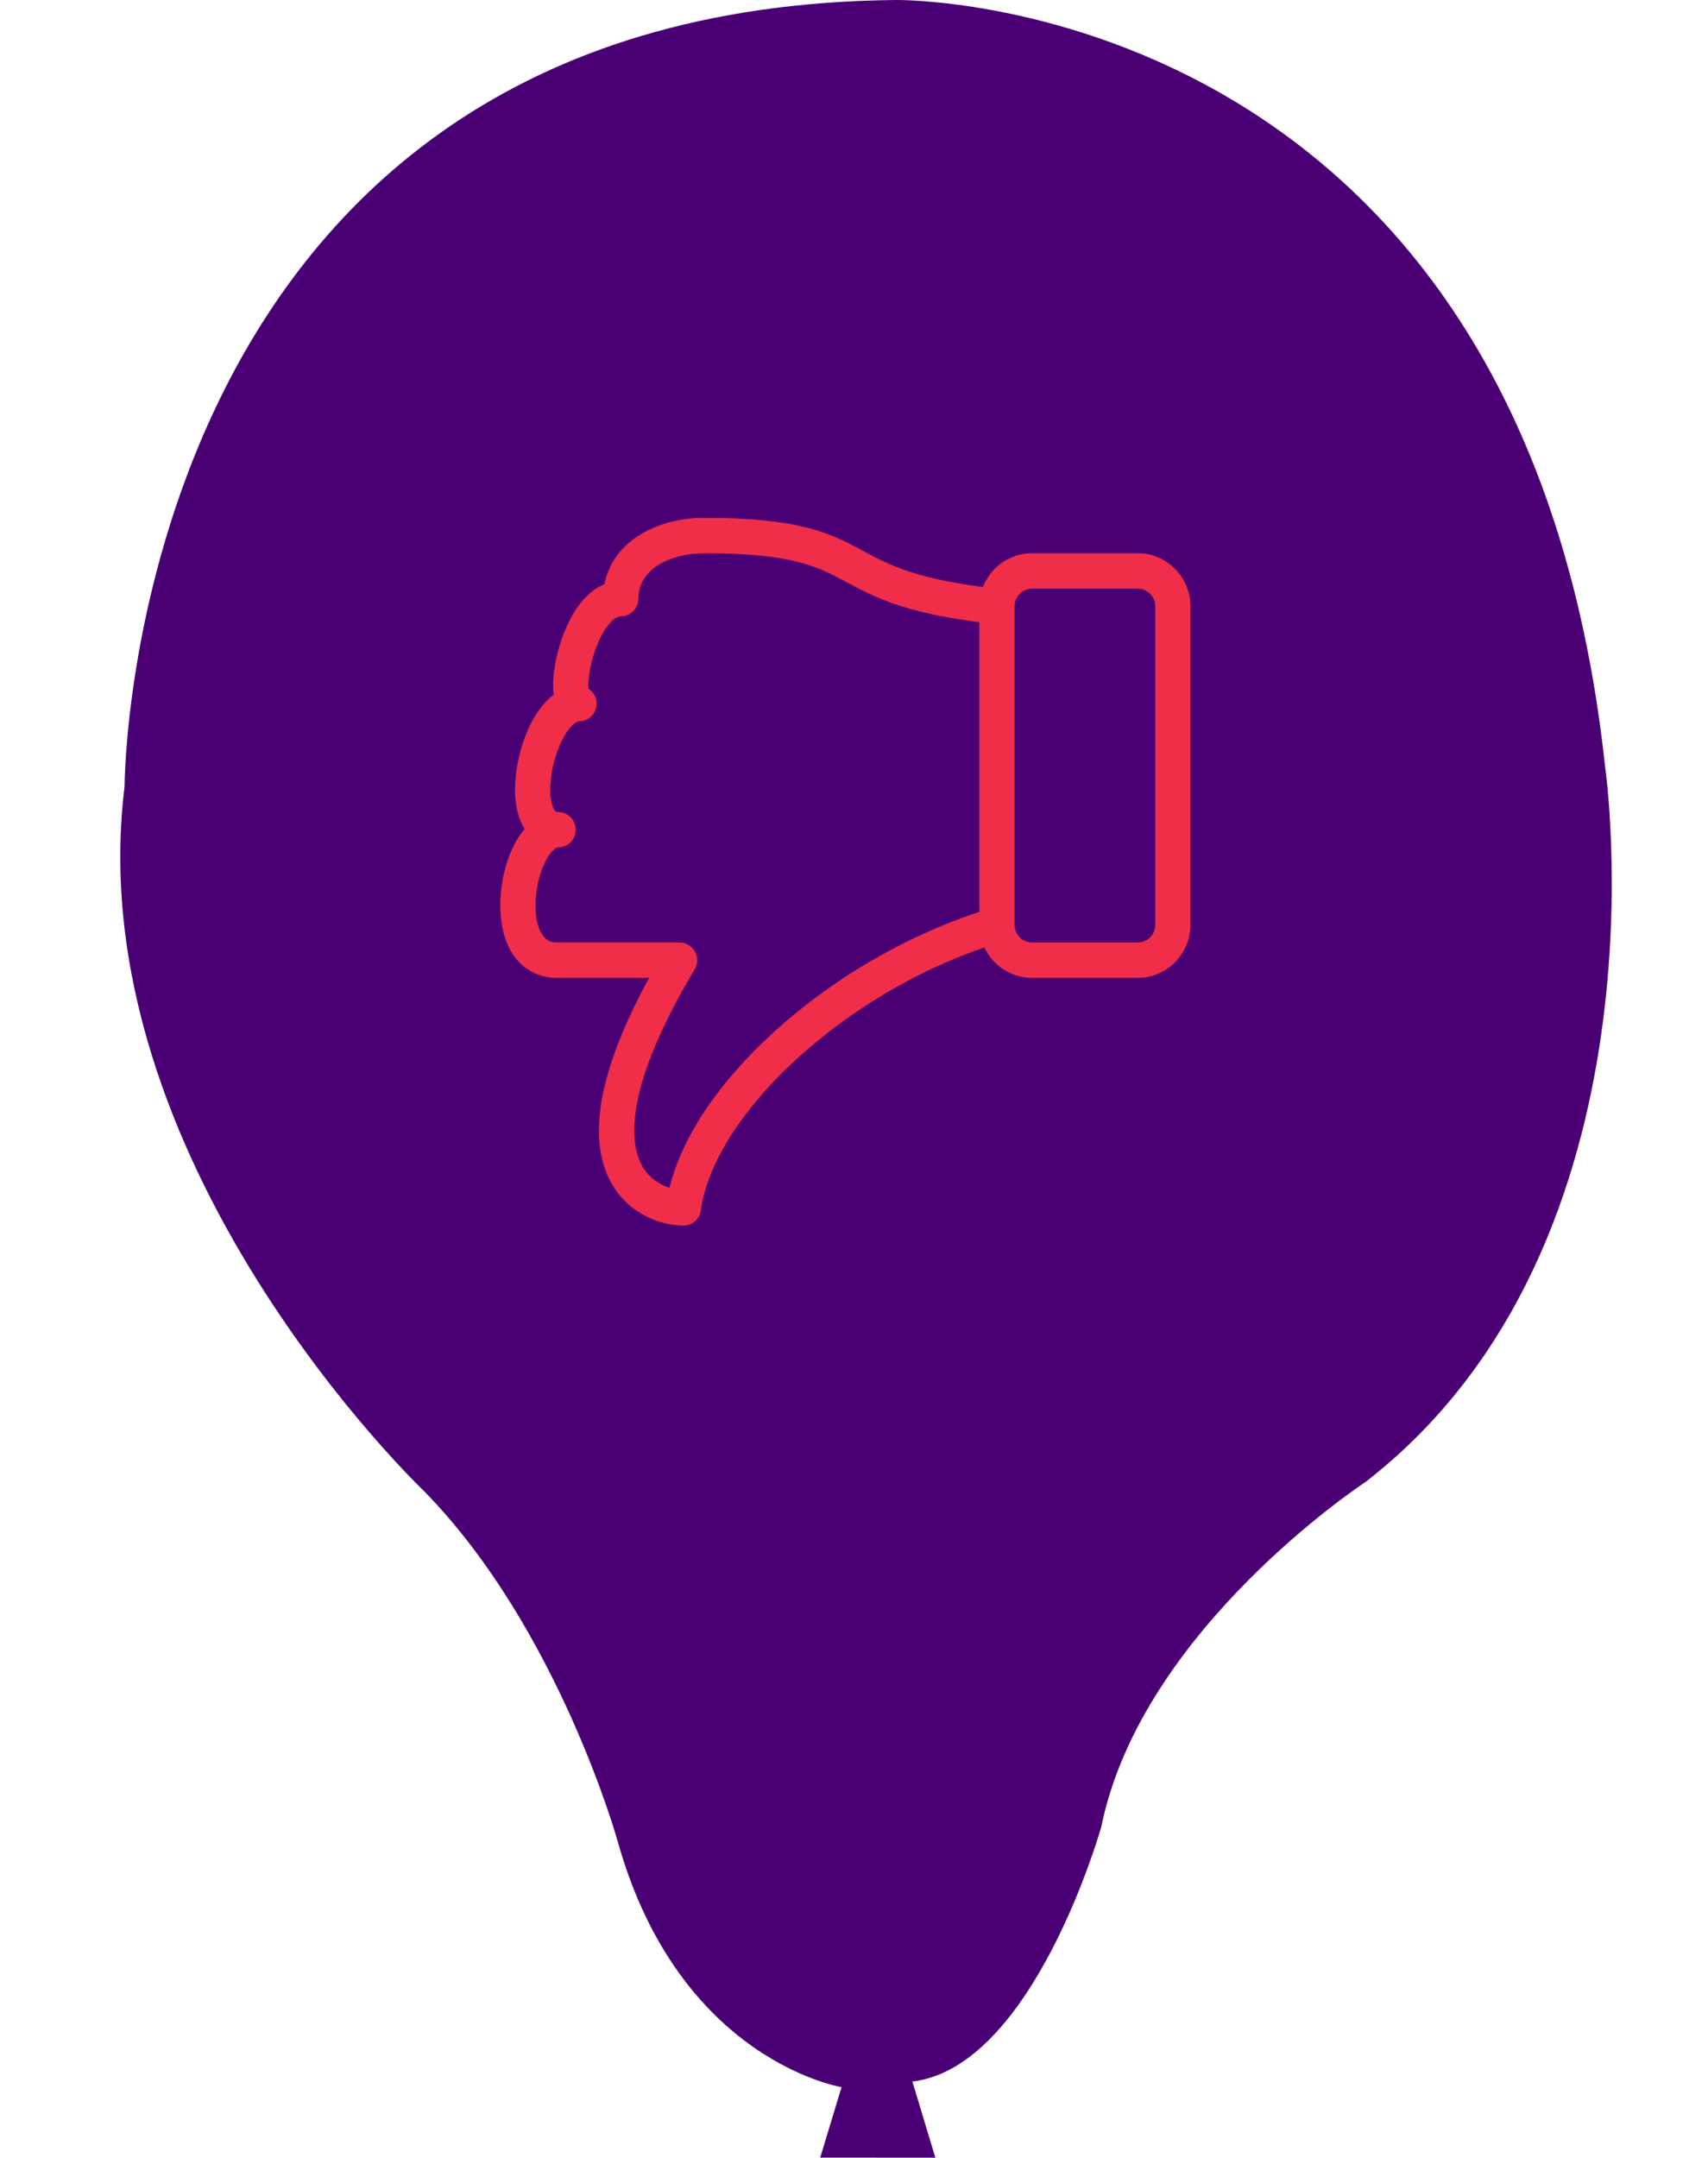 <?xml version="1.0" encoding="UTF-8"?> <svg xmlns="http://www.w3.org/2000/svg" width="99" height="125" viewBox="0 0 99 125"><g fill="none" fill-rule="evenodd"><path fill="#4A0074" d="M7.219,45.573 C7.219,45.573 7.264,0.419 51.927,0 C51.927,0 88.214,-0.538 93.035,44.416 C93.035,44.416 97.061,71.968 79.155,85.85 C79.155,85.85 66.155,94.355 63.835,105.826 C63.835,105.826 59.921,119.748 52.885,120.588 L54.215,125 L47.54,124.995 L48.779,120.912 C48.779,120.912 39.389,119.401 35.818,106.724 C35.818,106.724 32.401,94.368 24.587,86.391 C24.587,86.391 4.537,67.352 7.219,45.573 Z"></path><path fill="#F12E49" d="M36.651,21.907 C36.088,21.907 35.631,22.368 35.631,22.932 C35.631,23.498 36.088,23.957 36.651,23.957 C36.736,23.957 36.797,23.957 36.889,24.117 C37.024,24.357 37.103,24.775 37.103,25.263 C37.103,26.175 36.846,27.257 36.432,28.096 C36.028,28.914 35.618,29.211 35.439,29.211 C34.876,29.211 34.419,29.668 34.419,30.236 C34.419,30.597 34.607,30.919 34.892,31.099 C34.953,31.751 34.651,33.487 33.87,34.621 C33.572,35.049 33.26,35.295 33.015,35.295 C32.452,35.295 31.996,35.756 31.996,36.32 C31.996,38.124 30.013,38.948 28.171,38.948 C23.045,38.948 21.608,38.177 19.946,37.281 C18.392,36.449 16.645,35.51 12.233,34.957 L12.233,18.176 C16.519,16.762 20.703,14.329 24.089,11.262 C27.338,8.316 29.472,5.135 30.196,2.189 C30.751,2.368 31.377,2.743 31.779,3.454 C32.461,4.666 32.971,7.753 28.734,14.847 C28.544,15.161 28.54,15.557 28.722,15.881 C28.903,16.202 29.242,16.401 29.609,16.401 L36.714,16.401 C37.12,16.401 37.381,16.545 37.591,16.881 C37.83,17.262 37.96,17.859 37.96,18.55 C37.96,19.419 37.752,20.358 37.405,21.063 C37.099,21.684 36.785,21.907 36.651,21.907 Z M3.056,36.898 C2.493,36.898 2.036,36.439 2.036,35.873 L2.036,17.424 C2.036,16.856 2.493,16.399 3.056,16.399 L9.175,16.399 C9.738,16.399 10.195,16.856 10.195,17.424 L10.195,35.871 C10.195,36.439 9.738,36.898 9.175,36.898 L3.056,36.898 Z M40,18.547 C40,17.459 39.765,16.506 39.321,15.792 C38.741,14.862 37.815,14.349 36.714,14.349 L31.373,14.349 C34.28,9.038 35.015,5.037 33.556,2.446 C32.538,0.64 30.674,0 29.384,0 C28.874,0 28.442,0.379 28.375,0.886 C28.012,3.591 25.951,6.818 22.728,9.739 C19.64,12.537 15.846,14.774 11.948,16.114 C11.454,15.073 10.399,14.351 9.179,14.351 L3.06,14.351 C1.373,14.351 0,15.729 0,17.426 L0,35.875 C0,37.571 1.373,38.95 3.06,38.95 L9.179,38.95 C10.473,38.95 11.578,38.138 12.029,36.997 C16.029,37.503 17.533,38.311 18.991,39.094 C20.817,40.071 22.539,41 28.179,41 C29.646,41 31.029,40.613 32.073,39.914 C33.093,39.231 33.746,38.272 33.964,37.161 C34.776,36.828 35.498,36.062 36.051,34.924 C36.591,33.815 36.938,32.397 36.938,31.314 C36.938,31.109 36.926,30.925 36.903,30.753 C37.42,30.371 37.883,29.783 38.264,29.008 C38.815,27.889 39.147,26.489 39.147,25.265 C39.147,24.396 38.984,23.67 38.668,23.111 C38.641,23.065 38.615,23.02 38.588,22.977 C39.488,21.928 40,20.198 40,18.547 Z" transform="rotate(180 34.5 35.5)"></path></g></svg> 